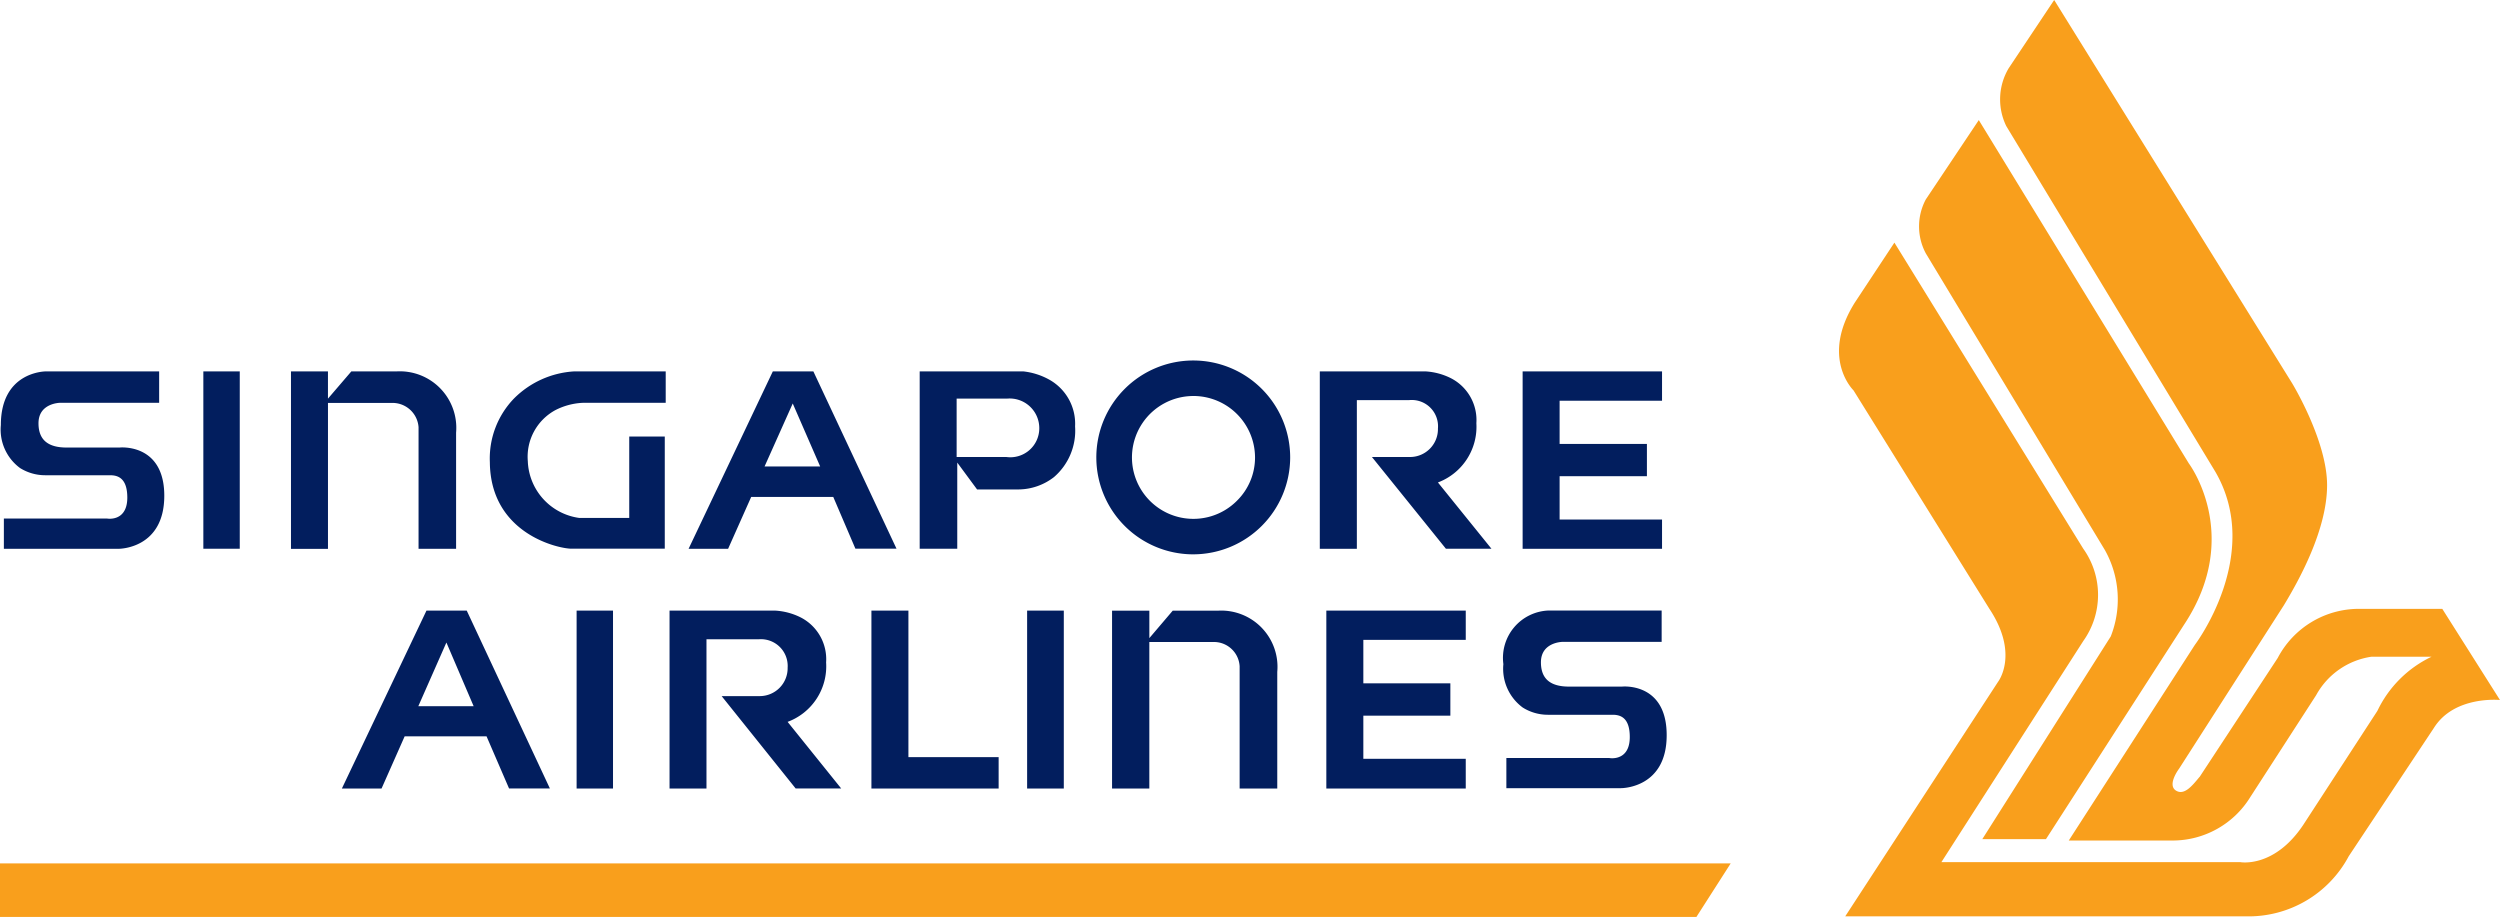 <?xml version="1.0" encoding="UTF-8"?> <svg xmlns="http://www.w3.org/2000/svg" id="Group_164150" data-name="Group 164150" width="160.356" height="58.813" viewBox="0 0 160.356 58.813"><path id="Exclusion_1" data-name="Exclusion 1" d="M81.868,27.456h-2.41V19.614a1.65,1.65,0,0,0-1.707-1.556H73.666v9.4H71.275V16.046l2.392,0v1.763l1.5-1.762H78s.035,0,.093,0a3.61,3.61,0,0,1,3.779,3.93v7.481Zm-36.607,0h-2.37V16.044h6.776a4.159,4.159,0,0,1,1.634.436,3.01,3.01,0,0,1,1.633,2.885,3.8,3.8,0,0,1-2.47,3.815L53.9,27.451l-2.921,0-4.746-5.923H48.7a1.79,1.79,0,0,0,1.766-1.824A1.716,1.716,0,0,0,48.6,17.884h-3.34v9.569Zm-20.843,0H21.874L27.3,16.044h2.583l5.333,11.408-2.619,0-1.443-3.343H25.9l-1.48,3.343Zm4.158-9.361-1.8,4.081h3.55l-1.746-4.081Zm39.6,9.36H65.827V16.044H68.18V27.452Zm-4.176,0H55.84V16.044h2.373v9.4H64v2.012Zm-24.739,0H36.93V16.044h2.335V27.452Zm54.7,0H85.019V16.042l8.943,0v1.878H87.393v2.79h5.582v2.072H87.393v2.767h6.569v1.9Zm9.953-.02H96.567V25.5h6.605a1.1,1.1,0,0,0,.184.014c.339,0,1.127-.133,1.127-1.361,0-1.28-.632-1.428-1.107-1.428-.052,0-.1,0-.144,0l-.1,0H99.318s-.036,0-.094,0a3.032,3.032,0,0,1-1.613-.468,3.09,3.09,0,0,1-1.236-2.782,3.04,3.04,0,0,1,2.9-3.437h7.252v2.012h-6.359c-.014,0-1.384.015-1.384,1.311,0,1.048.59,1.557,1.8,1.557h3.4c.007,0,.073-.007.178-.007.631,0,2.688.225,2.688,3.119C106.857,27.394,104.036,27.433,103.916,27.433Zm-27.419-15A6.217,6.217,0,1,1,82.7,6.227,6.225,6.225,0,0,1,76.5,12.434Zm0-10.156A3.94,3.94,0,1,0,79.283,9a3.893,3.893,0,0,0,1.163-2.771A3.954,3.954,0,0,0,76.5,2.278ZM7.54,12.08H.193l0-1.943H6.8a1.117,1.117,0,0,0,.187.014c.338,0,1.124-.132,1.124-1.358C8.109,7.51,7.474,7.361,7,7.361c-.05,0-.1,0-.139,0l-.1,0H2.945s-.038,0-.1,0A3.046,3.046,0,0,1,1.232,6.9,3.063,3.063,0,0,1,0,4.14C0,.741,2.785.7,2.9.7h7.253V2.715H3.8c-.014,0-1.386.015-1.386,1.312,0,1.048.59,1.557,1.8,1.557h3.4c.007,0,.071-.007.177-.007.632,0,2.692.224,2.692,3.1C10.482,12.041,7.66,12.08,7.54,12.08Zm79.437,0H84.6V.7h6.776a4.152,4.152,0,0,1,1.634.437,3.014,3.014,0,0,1,1.633,2.887,3.816,3.816,0,0,1-2.466,3.8l3.433,4.251-2.921,0L87.944,6.191h2.467a1.79,1.79,0,0,0,1.767-1.824,1.686,1.686,0,0,0-1.862-1.823H86.977v9.531Zm-57.775,0h-2.41v-7.8a1.674,1.674,0,0,0-1.728-1.557H20.982v9.36H18.609V.7l2.372,0V2.448L22.481.7H25.31s.034,0,.09,0a3.624,3.624,0,0,1,3.8,3.933v7.442Zm77.35,0H97.61V.7l8.942,0V2.583h-6.57V5.354h5.6V7.423h-5.6V10.2h6.57v1.88Zm-59.9,0h-2.54L49.516.7h2.6l5.333,11.372-2.636,0L53.392,8.751H48.129l-1.48,3.324Zm4.141-9.322L48.985,6.8h3.568ZM15.324,12.075H12.988V.7h2.336V12.074Zm46.022,0h-2.41V.7h6.647a4.406,4.406,0,0,1,1.66.527,3.236,3.236,0,0,1,1.66,3,3.929,3.929,0,0,1-1.355,3.254,3.748,3.748,0,0,1-2.253.791H62.617L61.346,6.549v5.524Zm-.04-9.627V6.189h3.173a1.858,1.858,0,0,0,2.128-1.824,1.9,1.9,0,0,0-2.068-1.919H61.306Zm-18.72,9.625h-5.98c-.854,0-5.2-.963-5.24-5.542a5.532,5.532,0,0,1,1.556-4.1A5.94,5.94,0,0,1,36.778.7h5.867V2.715h-5.3a4.273,4.273,0,0,0-1.775.468A3.4,3.4,0,0,0,33.8,6.456,3.818,3.818,0,0,0,37.1,10.1l3.206,0V4.879h2.279v7.193Z" transform="translate(0.055 23.122)" fill="#021e5e"></path><path id="Path_21918" data-name="Path 21918" d="M0,55.64H111.012l-2.2,3.435H0V55.64Zm131.234-1.557h-4.083l8.238-13a6.474,6.474,0,0,0-.378-5.544L123.525,16.511a3.674,3.674,0,0,1,0-3.457l3.4-5.09L140.4,29.99s3.475,4.613-.3,10.326Zm9.854-3.987,5.011-7.632a5.882,5.882,0,0,1,5.24-3.15h5.315l3.7,5.847s-2.923-.3-4.234,1.785l-5.468,8.238a7.276,7.276,0,0,1-6.55,3.854H118.357L128.156,44s1.384-1.765-.551-4.688L118.889,25.3s-2.144-2.069.078-5.622l2.545-3.854,12.113,19.631a5.1,5.1,0,0,1,0,5.925l-9.1,14.181H143.7s2.165.4,4.024-2.372l4.767-7.33a7.346,7.346,0,0,1,3.475-3.474h-3.854a4.846,4.846,0,0,0-3.551,2.47L144.331,51.4a5.85,5.85,0,0,1-4.935,2.774h-6.7l8.089-12.55s4.4-5.791,1.311-11.106L128.686,8.346a3.905,3.905,0,0,1,.151-3.7L131.76.261l15.265,24.586s2.24,3.683,2.24,6.531-1.785,6.075-2.773,7.707l-6.721,10.481s-.759,1-.228,1.386c.55.378,1.081-.306,1.539-.857Z" transform="translate(0 -0.261)" fill="#f99f1c" fill-rule="evenodd"></path></svg> 